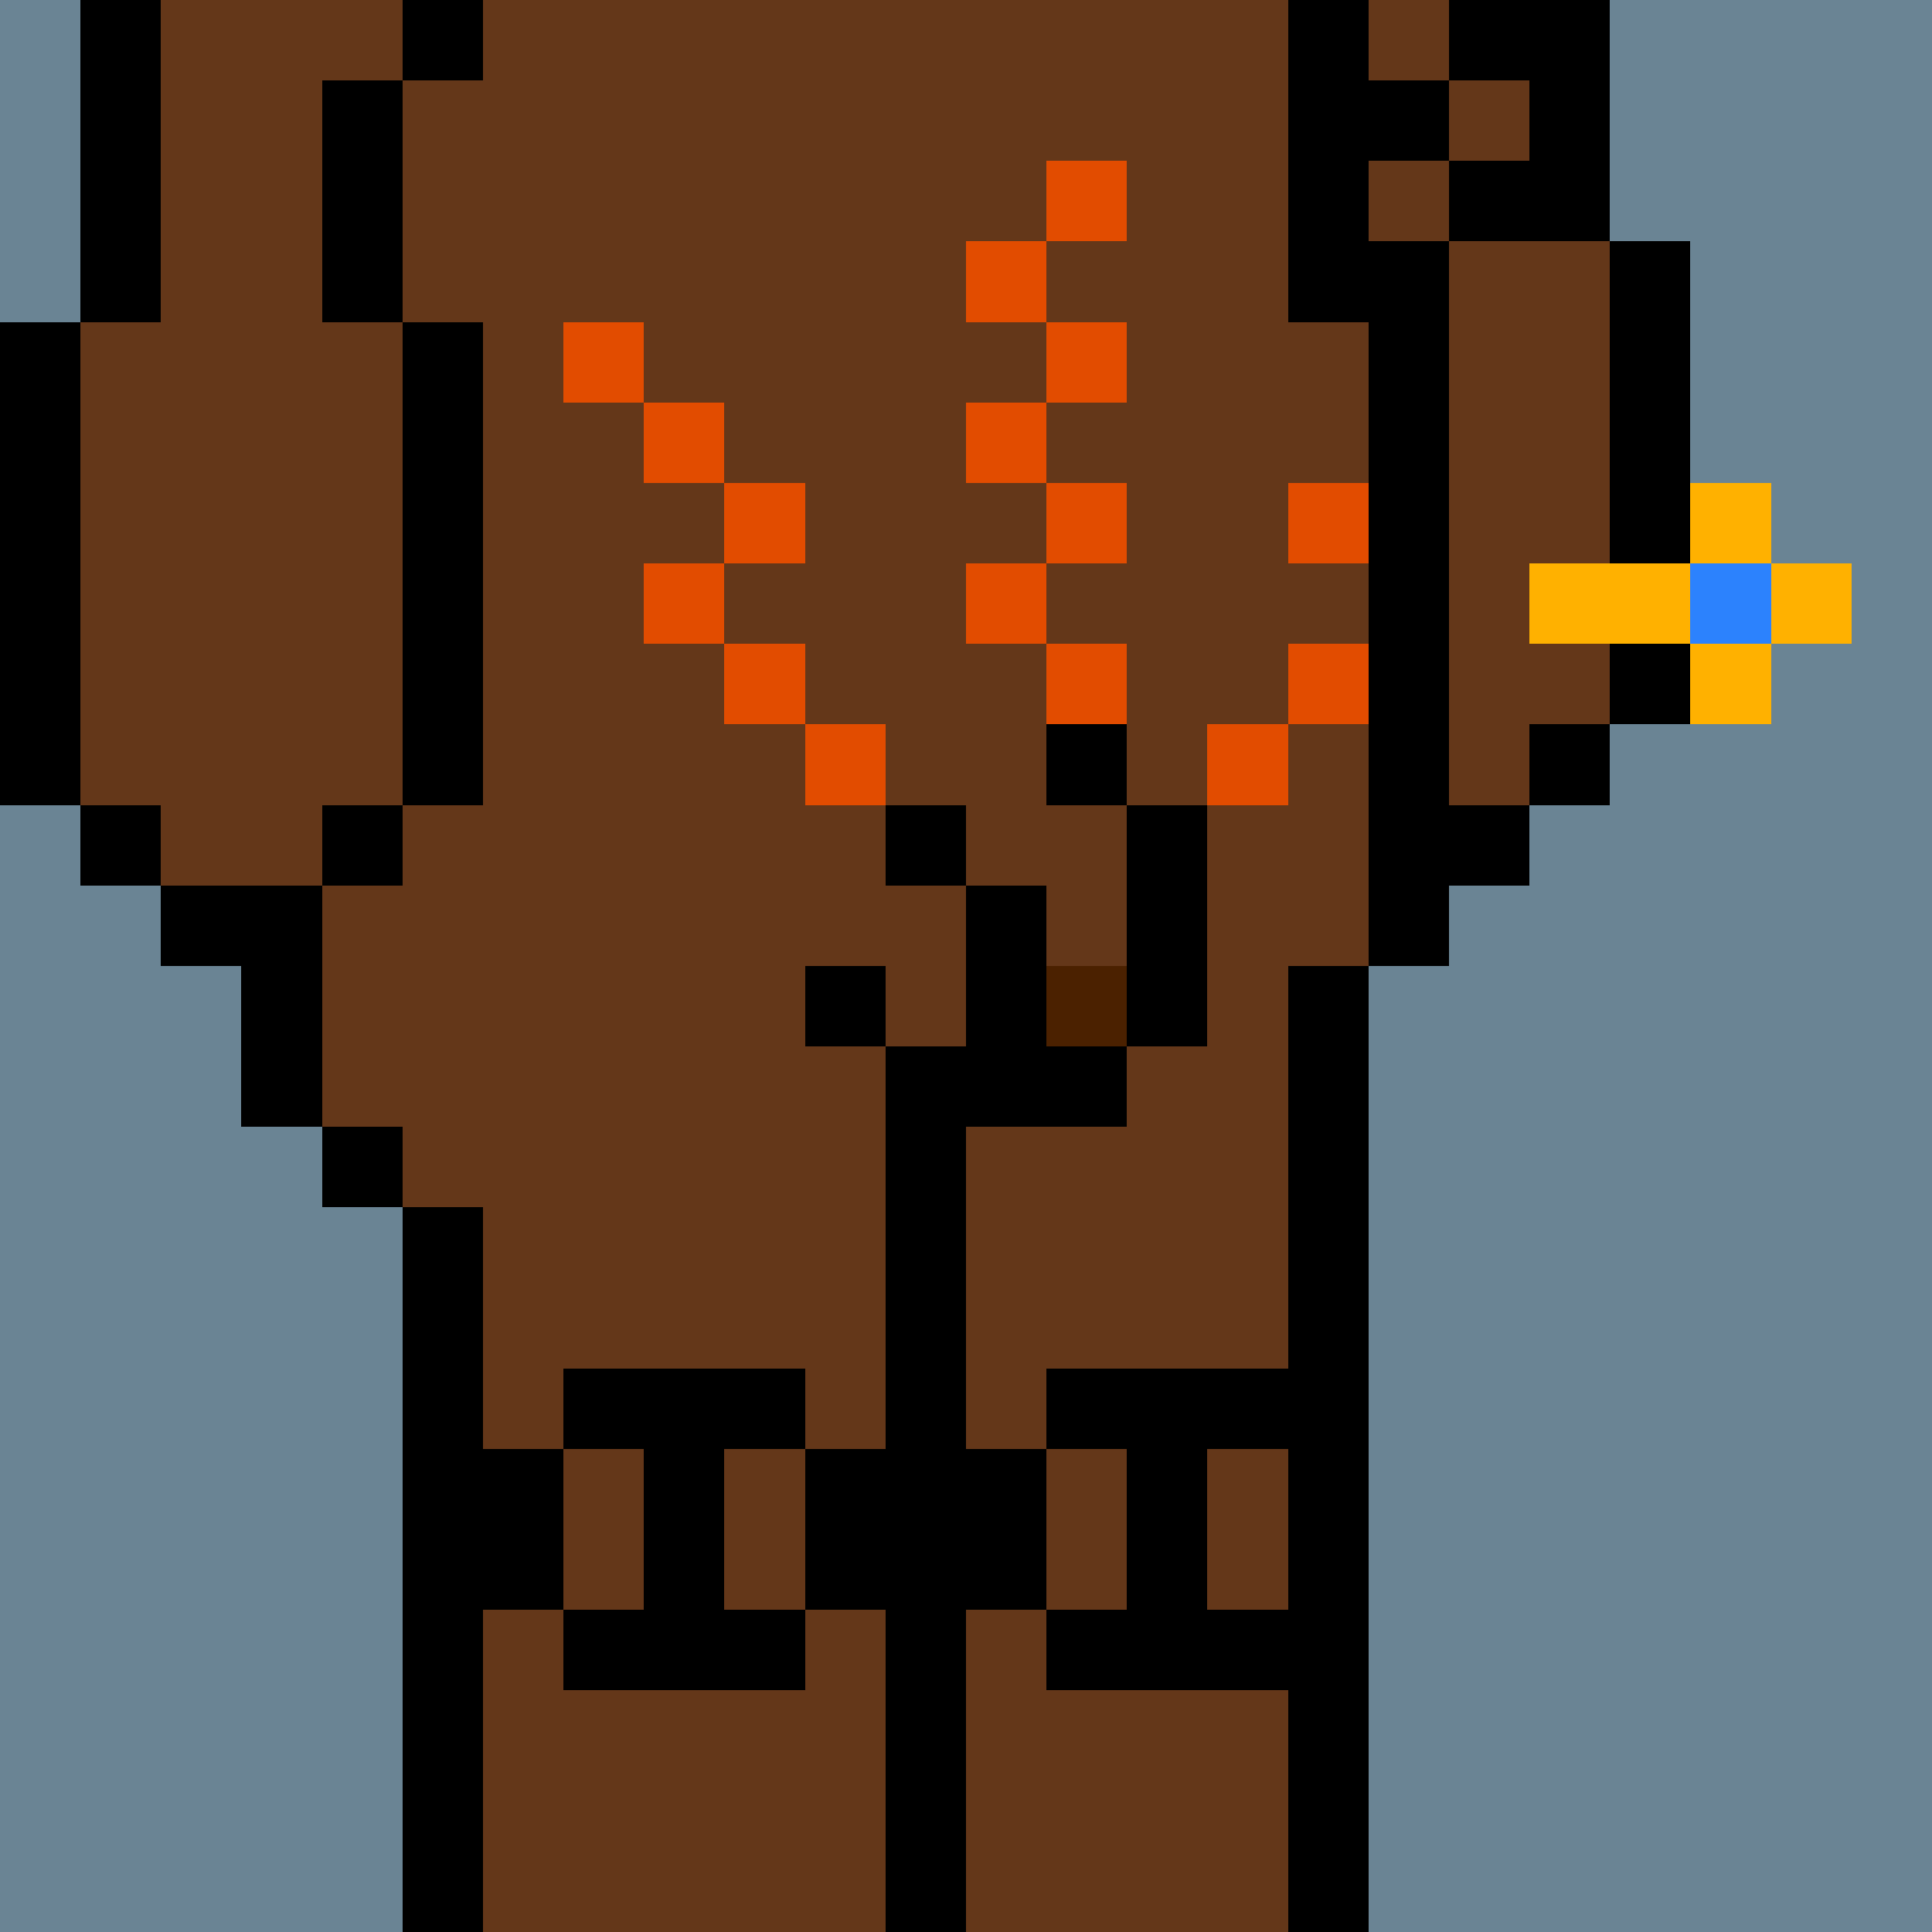 <svg width="336" height="336" viewBox="0 0 24 24" xmlns="http://www.w3.org/2000/svg" fill-rule="evenodd" shape-rendering="crispEdges"><path id="bg" fill="#6a8494" d="M0 0h24v24H0z"/><g id="bods.006"><path d="M12 24V13h-1v11h1zm-6 0v-9H5v9h1zm11 0V12h-1v12h1zM5 14H4v1h1v-1zm-3-2h1v2h1v-3H2v1zm3-2H4v1h1v-1zm-3 0H1v1h1v-1zm16 2v-1h1v-1h-1V4h-1v8h1zM1 10V4H0v6h1zm5 0V4H5v6h1zm14-1h-1v1h1V9zm1 0V3h-1v6h1zm-4-5V0h-1v4h1zM5 4V1H4v3h1zM2 4V0H1v4h1zm18-1V0h-1v3h1zM6 0H5v1h1V0z"/><path fill="#643719" d="M16 4V0H6v1H5v3h1v6H5v1H4v3h1v1h1v9h5V13h1v11h4V12h1V4h-1zM2 11h2v-1h1V4H4V1h1V0H2v4H1v6h1v1zm17-8V0h-2v4h1v6h1V9h1V3h-1z"/></g><g id="tats.119"><path fill="hsla(0, 0%, 0%, 0.569)" d="M18 3h-1v1h1V3zm1-1h-1v1h1V2zm-1-1h-1v1h1V1zm1-1h-1v1h1V0z"/></g><g id="tats.167"><path fill="hsla(0, 0%, 0%, 0.569)" d="M7 21h3v-1H9v-2h1v-1H7v1h1v2H7v1zm6-3h1v2h-1v1h3v-1h-1v-2h1v-1h-3v1zm0 2v-2h-1v2h1zm-6 0v-2H6v2h1zm4 0v-2h-1v2h1z"/></g><g id="pube.071"><path fill="#e24c00" d="M11 9h-1v1h1V9zm5 0h-1v1h1V9zm-2-1h-1v1h1V8zm3 0h-1v1h1V8zm-7 0H9v1h1V8zm3-1h-1v1h1V7zM9 7H8v1h1V7zm8-1h-1v1h1V6zm-3 0h-1v1h1V6zm-4 0H9v1h1V6zm3-1h-1v1h1V5zM9 5H8v1h1V5zM8 4H7v1h1V4zm6 0h-1v1h1V4zm-1-1h-1v1h1V3zm1-1h-1v1h1V2z"/></g><g id="junk.012"><path fill="#643719" d="M10 12h1v1h1v-2h-2v1zm2-3v2h1v1h1v-2h-1V9h-1z"/><path d="M14 13h-1v-2h-1v2h-1v1h3v-1zm-3-1h-1v1h1v-1zm4 1v-3h-1v3h1zm-3-3h-1v1h1v-1zm2-1h-1v1h1V9z"/><path fill="#4b2100" d="M13 12h1v1h-1z"/></g><g id="hold.016"><path fill="#ffb100" d="M22 8h-1v1h1V8zm-1-1h-2v1h2V7zm2 0h-1v1h1V7zm-1-1h-1v1h1V6z"/><path fill="#2c82fd" d="M21 7h1v1h-1z"/></g></svg>
